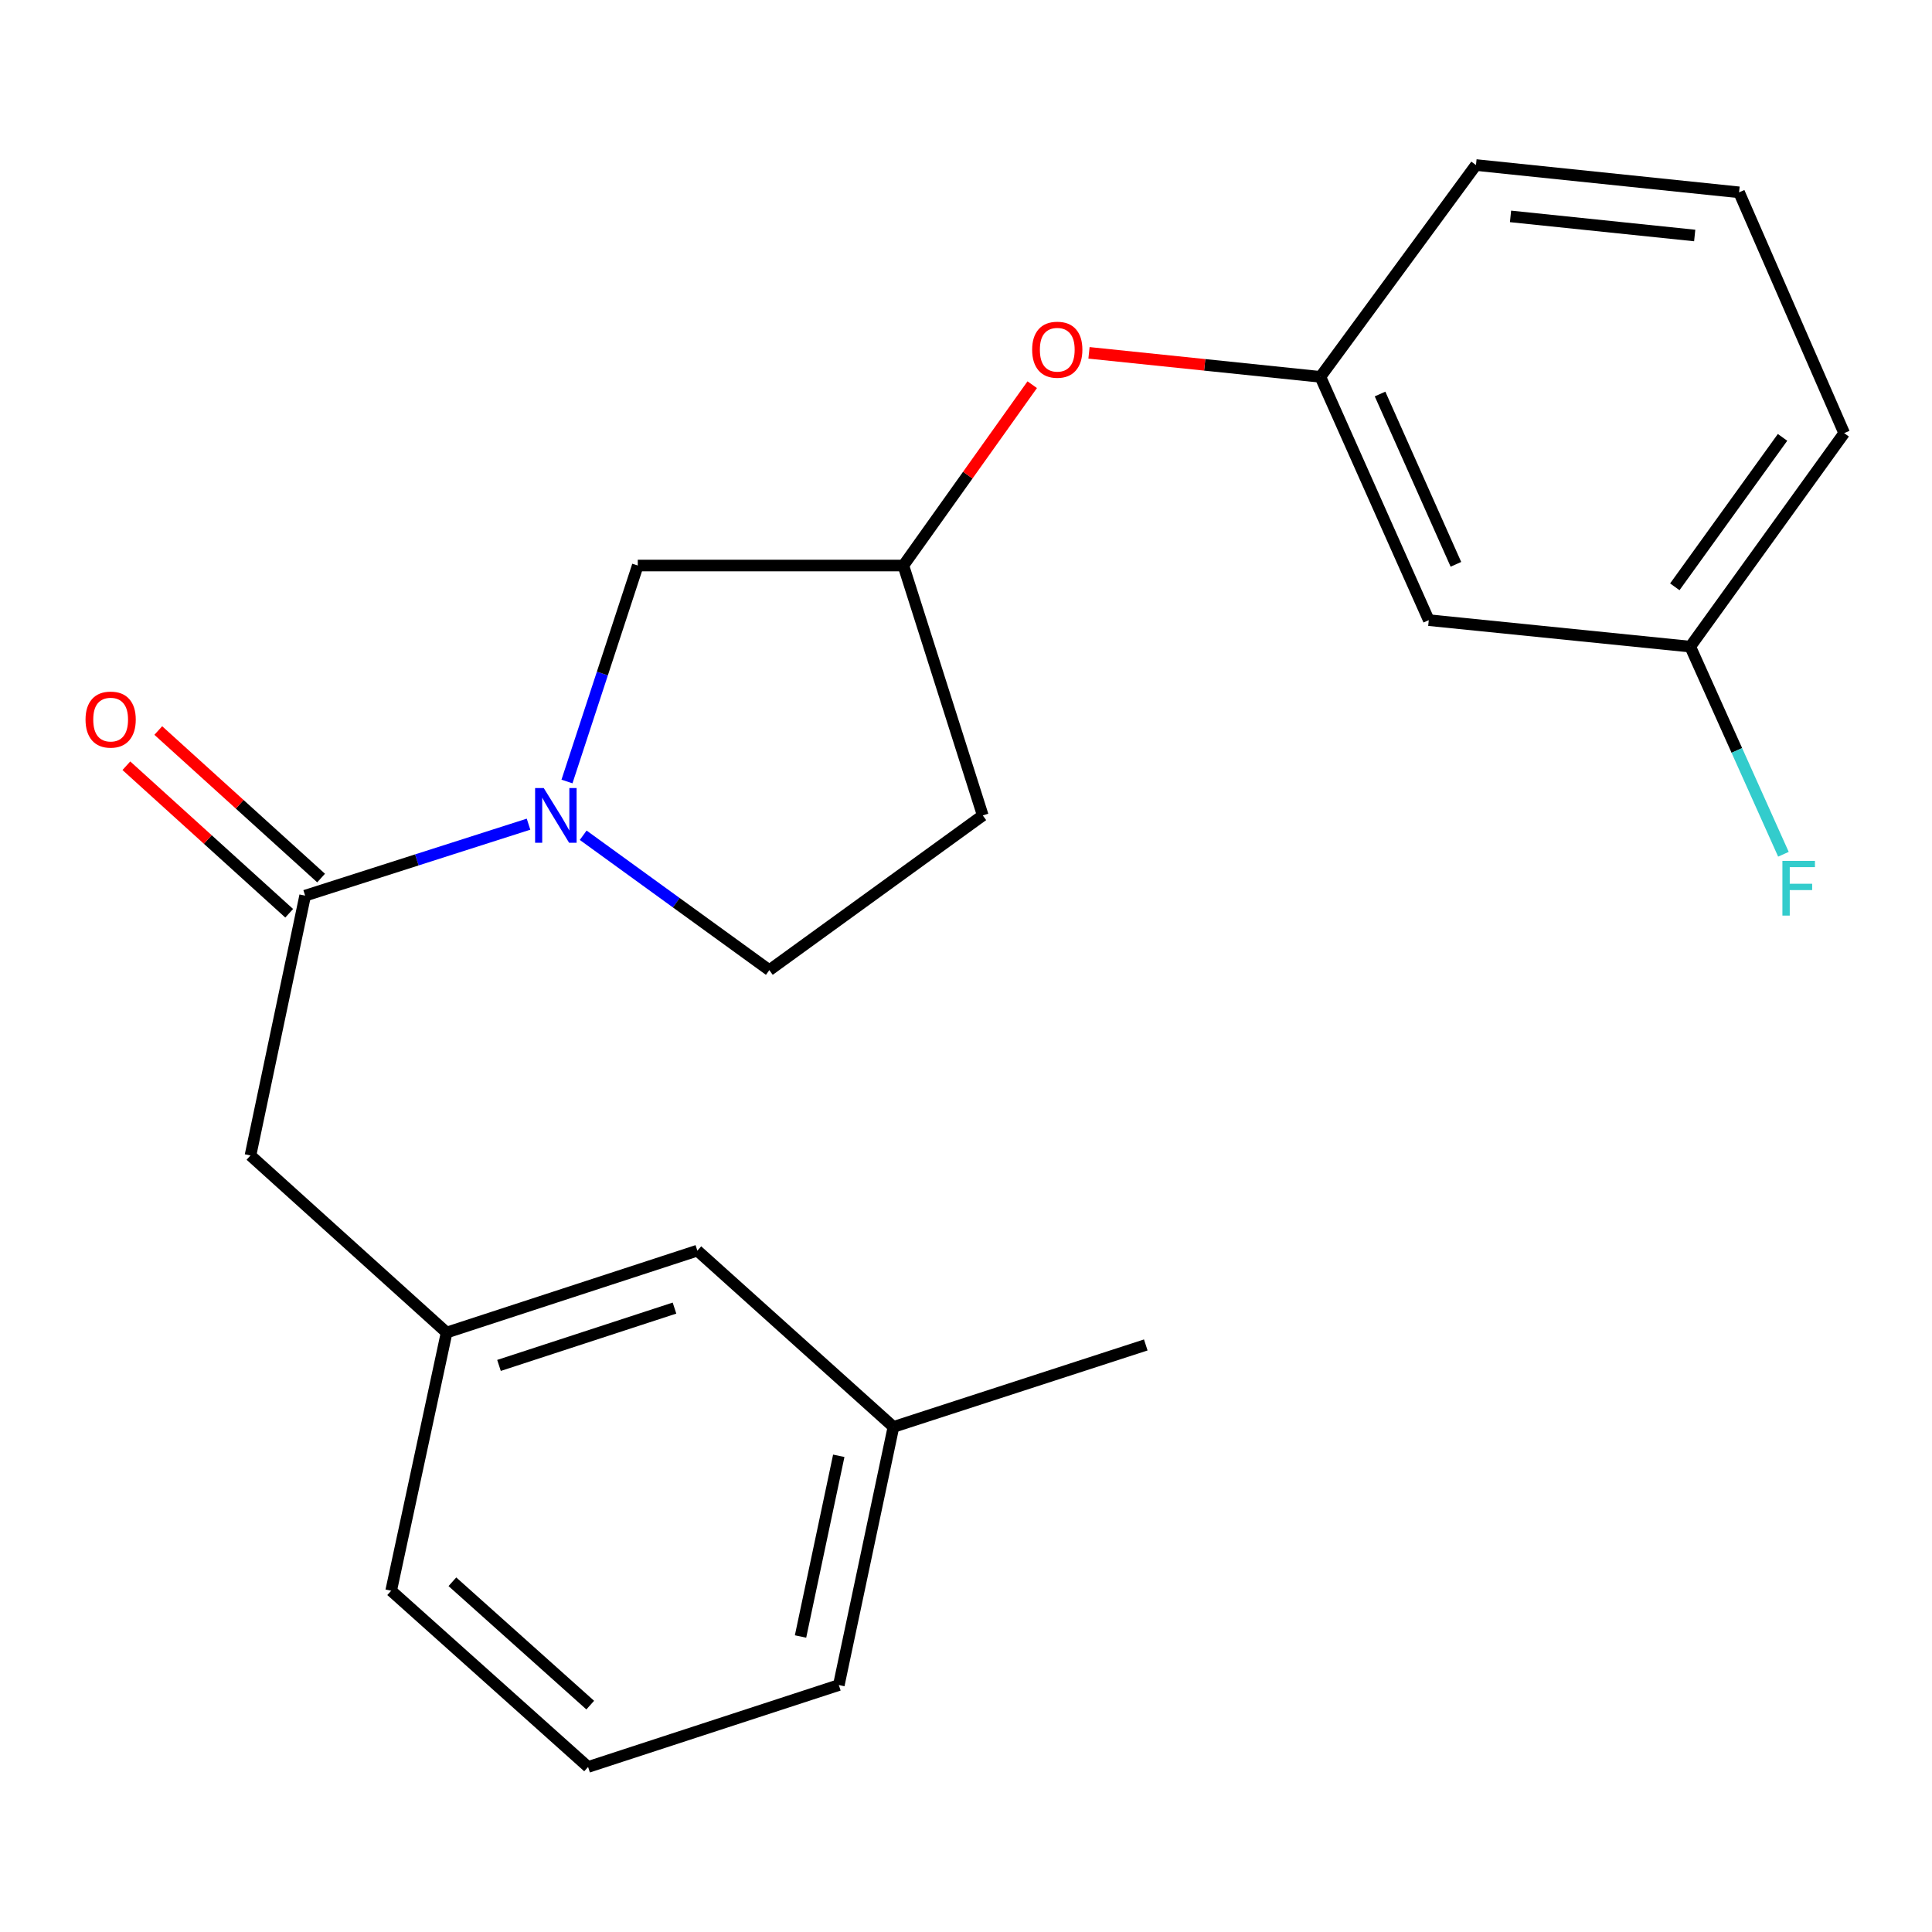 <?xml version='1.0' encoding='iso-8859-1'?>
<svg version='1.1' baseProfile='full'
              xmlns='http://www.w3.org/2000/svg'
                      xmlns:rdkit='http://www.rdkit.org/xml'
                      xmlns:xlink='http://www.w3.org/1999/xlink'
                  xml:space='preserve'
width='1000px' height='1000px' viewBox='0 0 1000 1000'>
<!-- END OF HEADER -->
<rect style='opacity:1.0;fill:#FFFFFF;stroke:none' width='1000' height='1000' x='0' y='0'> </rect>
<path class='bond-0' d='M 273.564,426.593 L 215.752,445.09' style='fill:none;fill-rule:evenodd;stroke:#0000FF;stroke-width:6px;stroke-linecap:butt;stroke-linejoin:miter;stroke-opacity:1' />
<path class='bond-0' d='M 215.752,445.09 L 157.94,463.588' style='fill:none;fill-rule:evenodd;stroke:#000000;stroke-width:6px;stroke-linecap:butt;stroke-linejoin:miter;stroke-opacity:1' />
<path class='bond-1' d='M 293.467,404.503 L 311.787,348.611' style='fill:none;fill-rule:evenodd;stroke:#0000FF;stroke-width:6px;stroke-linecap:butt;stroke-linejoin:miter;stroke-opacity:1' />
<path class='bond-1' d='M 311.787,348.611 L 330.107,292.719' style='fill:none;fill-rule:evenodd;stroke:#000000;stroke-width:6px;stroke-linecap:butt;stroke-linejoin:miter;stroke-opacity:1' />
<path class='bond-3' d='M 301.862,432.323 L 350.032,467.234' style='fill:none;fill-rule:evenodd;stroke:#0000FF;stroke-width:6px;stroke-linecap:butt;stroke-linejoin:miter;stroke-opacity:1' />
<path class='bond-3' d='M 350.032,467.234 L 398.203,502.145' style='fill:none;fill-rule:evenodd;stroke:#000000;stroke-width:6px;stroke-linecap:butt;stroke-linejoin:miter;stroke-opacity:1' />
<path class='bond-2' d='M 157.94,463.588 L 129.644,598.073' style='fill:none;fill-rule:evenodd;stroke:#000000;stroke-width:6px;stroke-linecap:butt;stroke-linejoin:miter;stroke-opacity:1' />
<path class='bond-4' d='M 166.196,454.476 L 124.06,416.297' style='fill:none;fill-rule:evenodd;stroke:#000000;stroke-width:6px;stroke-linecap:butt;stroke-linejoin:miter;stroke-opacity:1' />
<path class='bond-4' d='M 124.06,416.297 L 81.924,378.118' style='fill:none;fill-rule:evenodd;stroke:#FF0000;stroke-width:6px;stroke-linecap:butt;stroke-linejoin:miter;stroke-opacity:1' />
<path class='bond-4' d='M 149.683,472.701 L 107.547,434.522' style='fill:none;fill-rule:evenodd;stroke:#000000;stroke-width:6px;stroke-linecap:butt;stroke-linejoin:miter;stroke-opacity:1' />
<path class='bond-4' d='M 107.547,434.522 L 65.41,396.343' style='fill:none;fill-rule:evenodd;stroke:#FF0000;stroke-width:6px;stroke-linecap:butt;stroke-linejoin:miter;stroke-opacity:1' />
<path class='bond-5' d='M 330.107,292.719 L 467.583,292.719' style='fill:none;fill-rule:evenodd;stroke:#000000;stroke-width:6px;stroke-linecap:butt;stroke-linejoin:miter;stroke-opacity:1' />
<path class='bond-10' d='M 129.644,598.073 L 231.173,689.724' style='fill:none;fill-rule:evenodd;stroke:#000000;stroke-width:6px;stroke-linecap:butt;stroke-linejoin:miter;stroke-opacity:1' />
<path class='bond-9' d='M 398.203,502.145 L 508.682,422.066' style='fill:none;fill-rule:evenodd;stroke:#000000;stroke-width:6px;stroke-linecap:butt;stroke-linejoin:miter;stroke-opacity:1' />
<path class='bond-8' d='M 467.583,292.719 L 500.93,245.92' style='fill:none;fill-rule:evenodd;stroke:#000000;stroke-width:6px;stroke-linecap:butt;stroke-linejoin:miter;stroke-opacity:1' />
<path class='bond-8' d='M 500.93,245.92 L 534.276,199.12' style='fill:none;fill-rule:evenodd;stroke:#FF0000;stroke-width:6px;stroke-linecap:butt;stroke-linejoin:miter;stroke-opacity:1' />
<path class='bond-22' d='M 467.583,292.719 L 508.682,422.066' style='fill:none;fill-rule:evenodd;stroke:#000000;stroke-width:6px;stroke-linecap:butt;stroke-linejoin:miter;stroke-opacity:1' />
<path class='bond-6' d='M 739.531,320.988 L 683.431,195.056' style='fill:none;fill-rule:evenodd;stroke:#000000;stroke-width:6px;stroke-linecap:butt;stroke-linejoin:miter;stroke-opacity:1' />
<path class='bond-6' d='M 753.581,292.09 L 714.311,203.938' style='fill:none;fill-rule:evenodd;stroke:#000000;stroke-width:6px;stroke-linecap:butt;stroke-linejoin:miter;stroke-opacity:1' />
<path class='bond-11' d='M 739.531,320.988 L 874.877,334.692' style='fill:none;fill-rule:evenodd;stroke:#000000;stroke-width:6px;stroke-linecap:butt;stroke-linejoin:miter;stroke-opacity:1' />
<path class='bond-7' d='M 683.431,195.056 L 623.546,188.844' style='fill:none;fill-rule:evenodd;stroke:#000000;stroke-width:6px;stroke-linecap:butt;stroke-linejoin:miter;stroke-opacity:1' />
<path class='bond-7' d='M 623.546,188.844 L 563.662,182.632' style='fill:none;fill-rule:evenodd;stroke:#FF0000;stroke-width:6px;stroke-linecap:butt;stroke-linejoin:miter;stroke-opacity:1' />
<path class='bond-17' d='M 683.431,195.056 L 763.961,85.424' style='fill:none;fill-rule:evenodd;stroke:#000000;stroke-width:6px;stroke-linecap:butt;stroke-linejoin:miter;stroke-opacity:1' />
<path class='bond-12' d='M 231.173,689.724 L 360.944,647.328' style='fill:none;fill-rule:evenodd;stroke:#000000;stroke-width:6px;stroke-linecap:butt;stroke-linejoin:miter;stroke-opacity:1' />
<path class='bond-12' d='M 258.276,706.742 L 349.116,677.065' style='fill:none;fill-rule:evenodd;stroke:#000000;stroke-width:6px;stroke-linecap:butt;stroke-linejoin:miter;stroke-opacity:1' />
<path class='bond-18' d='M 231.173,689.724 L 202.467,823.362' style='fill:none;fill-rule:evenodd;stroke:#000000;stroke-width:6px;stroke-linecap:butt;stroke-linejoin:miter;stroke-opacity:1' />
<path class='bond-13' d='M 874.877,334.692 L 898.988,388.427' style='fill:none;fill-rule:evenodd;stroke:#000000;stroke-width:6px;stroke-linecap:butt;stroke-linejoin:miter;stroke-opacity:1' />
<path class='bond-13' d='M 898.988,388.427 L 923.099,442.162' style='fill:none;fill-rule:evenodd;stroke:#33CCCC;stroke-width:6px;stroke-linecap:butt;stroke-linejoin:miter;stroke-opacity:1' />
<path class='bond-24' d='M 874.877,334.692 L 954.545,224.186' style='fill:none;fill-rule:evenodd;stroke:#000000;stroke-width:6px;stroke-linecap:butt;stroke-linejoin:miter;stroke-opacity:1' />
<path class='bond-24' d='M 866.878,303.733 L 922.646,226.379' style='fill:none;fill-rule:evenodd;stroke:#000000;stroke-width:6px;stroke-linecap:butt;stroke-linejoin:miter;stroke-opacity:1' />
<path class='bond-14' d='M 360.944,647.328 L 462.446,738.569' style='fill:none;fill-rule:evenodd;stroke:#000000;stroke-width:6px;stroke-linecap:butt;stroke-linejoin:miter;stroke-opacity:1' />
<path class='bond-21' d='M 462.446,738.569 L 593.051,696.146' style='fill:none;fill-rule:evenodd;stroke:#000000;stroke-width:6px;stroke-linecap:butt;stroke-linejoin:miter;stroke-opacity:1' />
<path class='bond-23' d='M 462.446,738.569 L 434.178,872.179' style='fill:none;fill-rule:evenodd;stroke:#000000;stroke-width:6px;stroke-linecap:butt;stroke-linejoin:miter;stroke-opacity:1' />
<path class='bond-23' d='M 434.145,753.52 L 414.357,847.047' style='fill:none;fill-rule:evenodd;stroke:#000000;stroke-width:6px;stroke-linecap:butt;stroke-linejoin:miter;stroke-opacity:1' />
<path class='bond-15' d='M 900.139,99.552 L 763.961,85.424' style='fill:none;fill-rule:evenodd;stroke:#000000;stroke-width:6px;stroke-linecap:butt;stroke-linejoin:miter;stroke-opacity:1' />
<path class='bond-15' d='M 877.175,121.895 L 781.85,112.006' style='fill:none;fill-rule:evenodd;stroke:#000000;stroke-width:6px;stroke-linecap:butt;stroke-linejoin:miter;stroke-opacity:1' />
<path class='bond-19' d='M 900.139,99.552 L 954.545,224.186' style='fill:none;fill-rule:evenodd;stroke:#000000;stroke-width:6px;stroke-linecap:butt;stroke-linejoin:miter;stroke-opacity:1' />
<path class='bond-16' d='M 304.393,914.576 L 202.467,823.362' style='fill:none;fill-rule:evenodd;stroke:#000000;stroke-width:6px;stroke-linecap:butt;stroke-linejoin:miter;stroke-opacity:1' />
<path class='bond-16' d='M 305.505,882.567 L 234.156,818.717' style='fill:none;fill-rule:evenodd;stroke:#000000;stroke-width:6px;stroke-linecap:butt;stroke-linejoin:miter;stroke-opacity:1' />
<path class='bond-20' d='M 304.393,914.576 L 434.178,872.179' style='fill:none;fill-rule:evenodd;stroke:#000000;stroke-width:6px;stroke-linecap:butt;stroke-linejoin:miter;stroke-opacity:1' />
<path  class='atom-0' d='M 281.45 407.906
L 290.73 422.906
Q 291.65 424.386, 293.13 427.066
Q 294.61 429.746, 294.69 429.906
L 294.69 407.906
L 298.45 407.906
L 298.45 436.226
L 294.57 436.226
L 284.61 419.826
Q 283.45 417.906, 282.21 415.706
Q 281.01 413.506, 280.65 412.826
L 280.65 436.226
L 276.97 436.226
L 276.97 407.906
L 281.45 407.906
' fill='#0000FF'/>
<path  class='atom-5' d='M 44.271 372.454
Q 44.271 365.654, 47.631 361.854
Q 50.991 358.054, 57.271 358.054
Q 63.551 358.054, 66.911 361.854
Q 70.271 365.654, 70.271 372.454
Q 70.271 379.334, 66.871 383.254
Q 63.471 387.134, 57.271 387.134
Q 51.031 387.134, 47.631 383.254
Q 44.271 379.374, 44.271 372.454
M 57.271 383.934
Q 61.591 383.934, 63.911 381.054
Q 66.271 378.134, 66.271 372.454
Q 66.271 366.894, 63.911 364.094
Q 61.591 361.254, 57.271 361.254
Q 52.951 361.254, 50.591 364.054
Q 48.271 366.854, 48.271 372.454
Q 48.271 378.174, 50.591 381.054
Q 52.951 383.934, 57.271 383.934
' fill='#FF0000'/>
<path  class='atom-9' d='M 534.239 181.009
Q 534.239 174.209, 537.599 170.409
Q 540.959 166.609, 547.239 166.609
Q 553.519 166.609, 556.879 170.409
Q 560.239 174.209, 560.239 181.009
Q 560.239 187.889, 556.839 191.809
Q 553.439 195.689, 547.239 195.689
Q 540.999 195.689, 537.599 191.809
Q 534.239 187.929, 534.239 181.009
M 547.239 192.489
Q 551.559 192.489, 553.879 189.609
Q 556.239 186.689, 556.239 181.009
Q 556.239 175.449, 553.879 172.649
Q 551.559 169.809, 547.239 169.809
Q 542.919 169.809, 540.559 172.609
Q 538.239 175.409, 538.239 181.009
Q 538.239 186.729, 540.559 189.609
Q 542.919 192.489, 547.239 192.489
' fill='#FF0000'/>
<path  class='atom-14' d='M 922.57 445.589
L 939.41 445.589
L 939.41 448.829
L 926.37 448.829
L 926.37 457.429
L 937.97 457.429
L 937.97 460.709
L 926.37 460.709
L 926.37 473.909
L 922.57 473.909
L 922.57 445.589
' fill='#33CCCC'/>
</svg>
